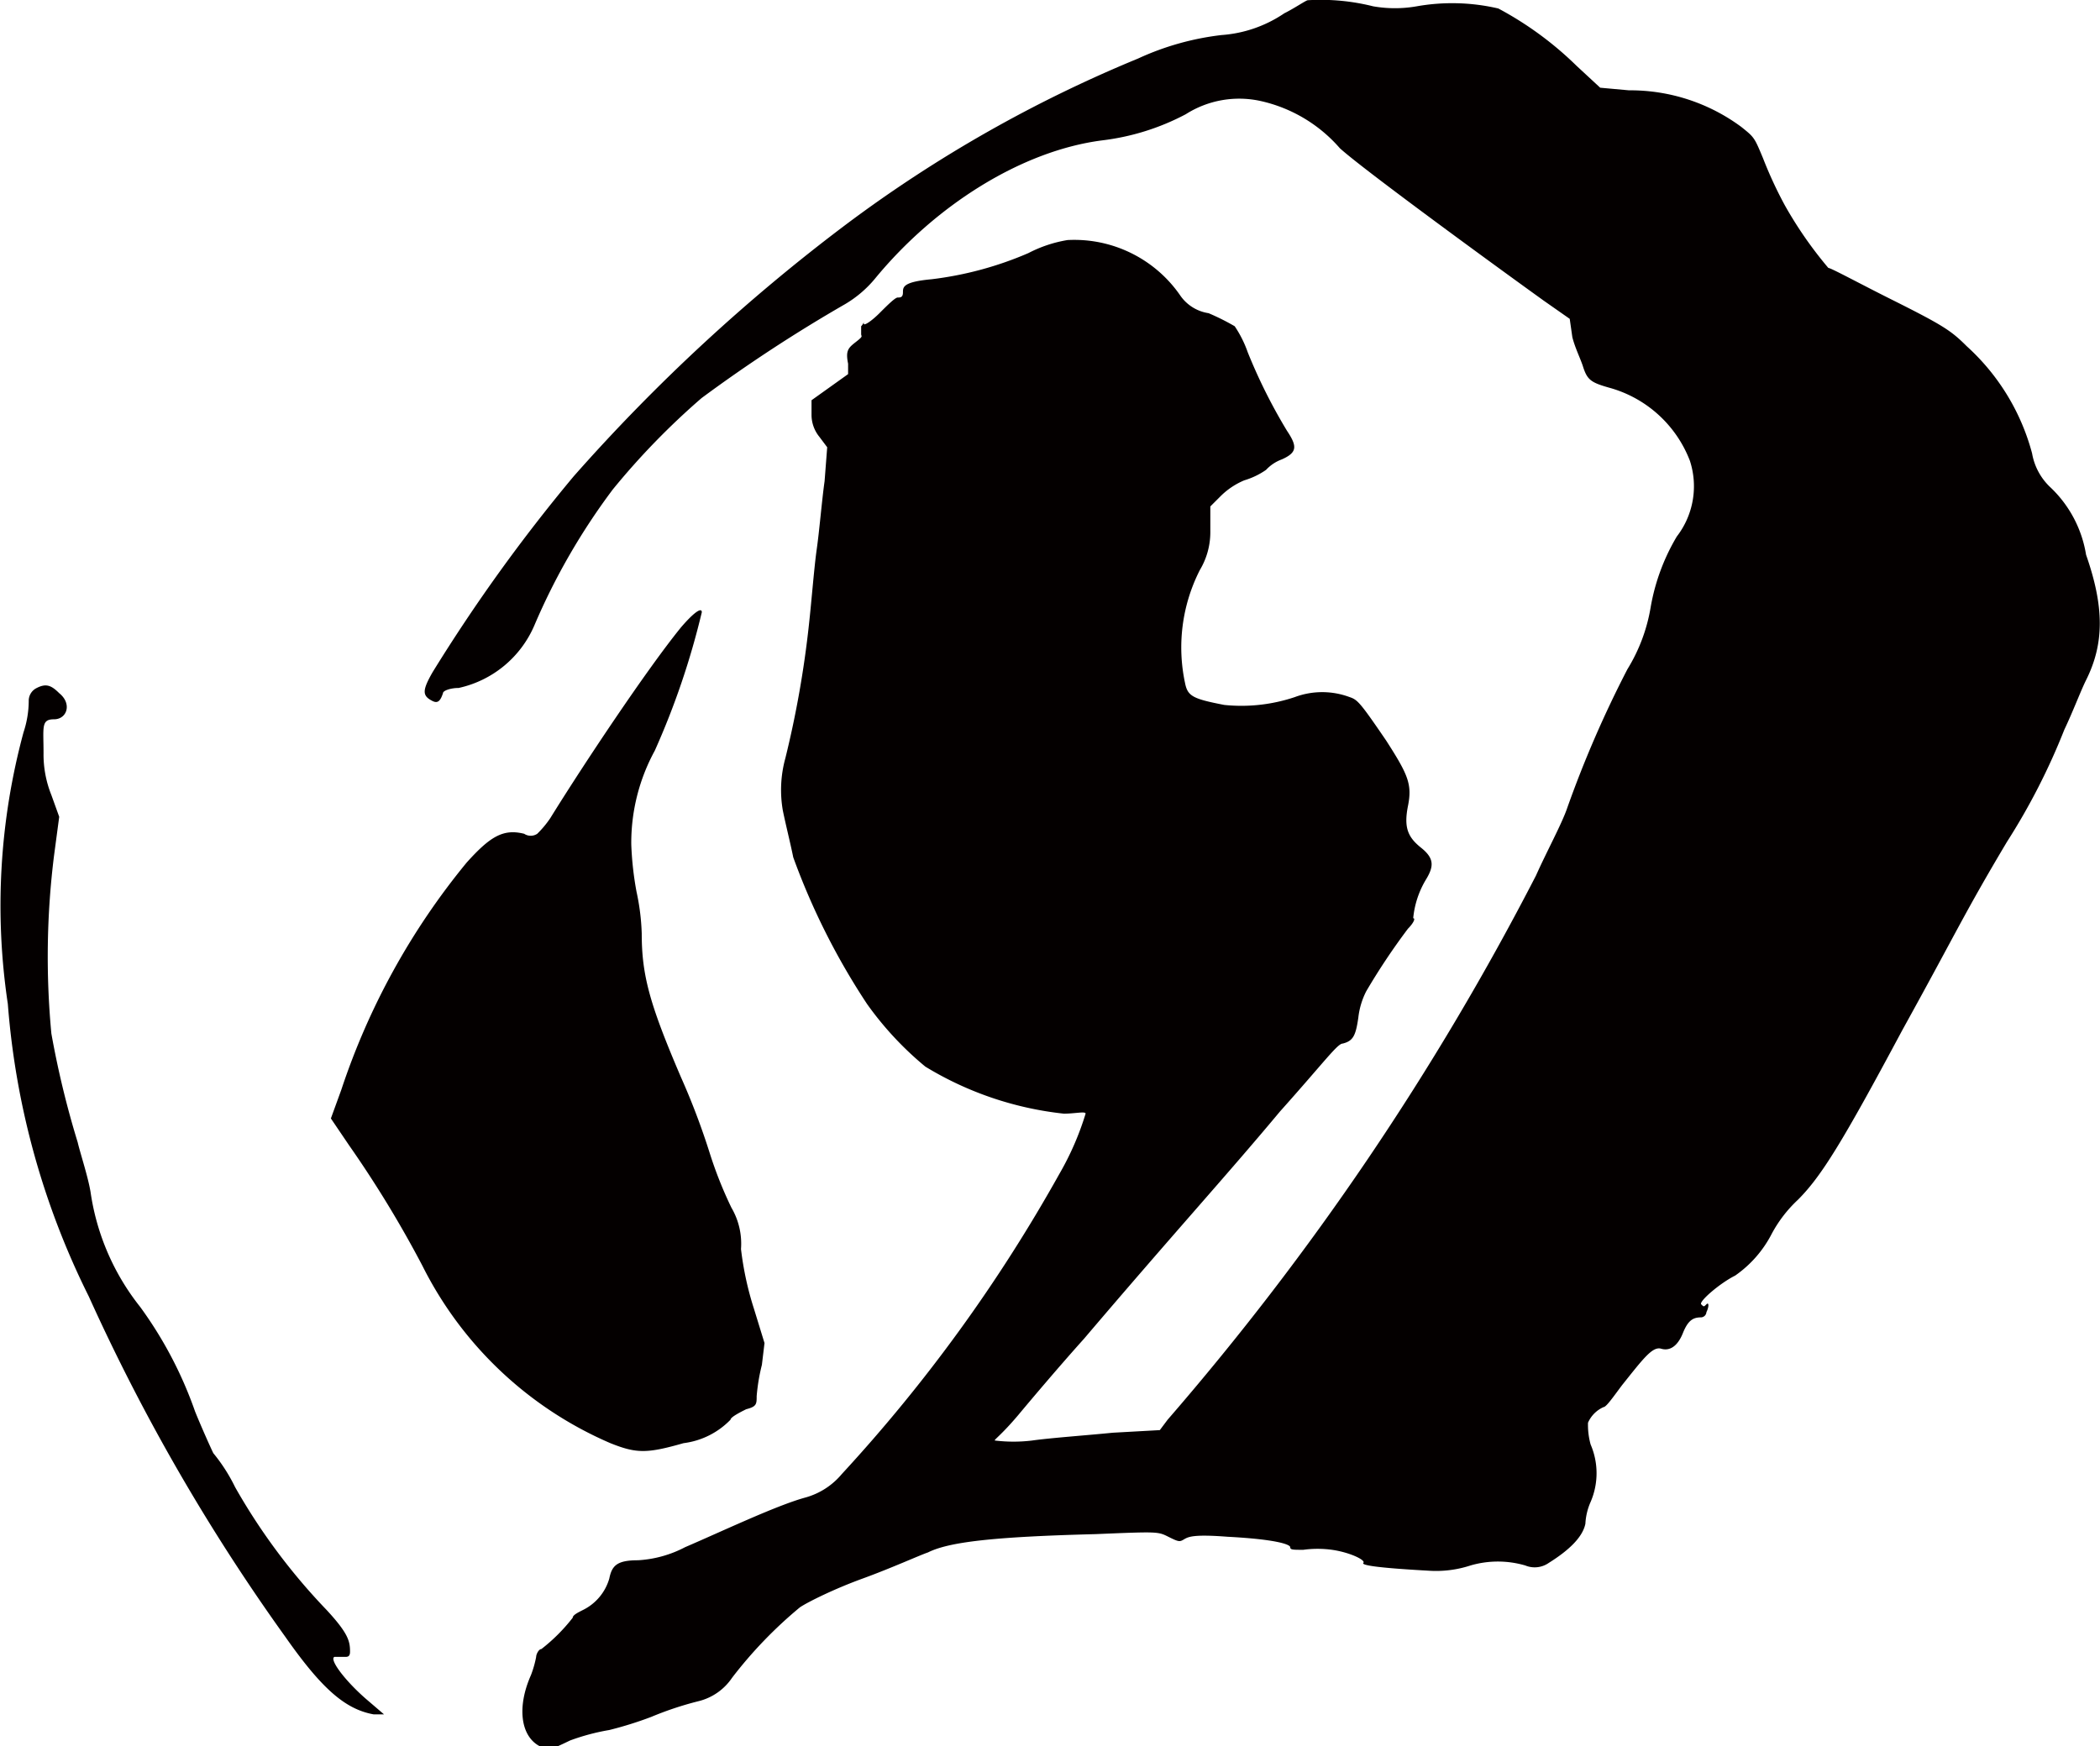 <svg id="レイヤー_1" data-name="レイヤー 1" xmlns="http://www.w3.org/2000/svg" viewBox="0 0 96.47 80.24"><defs><style>.cls-1{fill:#040000;}</style></defs><path class="cls-1" d="M29.89,66.46c.6.48.36,1.2-.24,1.2s-.48.36-.48,1.56a5,5,0,0,0,.36,1.92l.36,1-.24,1.8a37.55,37.55,0,0,0-.12,8.16,42.5,42.5,0,0,0,1.21,5c.11.48.47,1.56.59,2.28a11,11,0,0,0,2.28,5.28,18.51,18.51,0,0,1,2.52,4.8c.24.6.72,1.68.84,1.92a7.86,7.86,0,0,1,1,1.56,28.21,28.21,0,0,0,4.2,5.64c1,1.08,1.08,1.44,1.08,1.92,0,.24-.12.24-.24.24h-.48c-.24.12.48,1.08,1.44,1.92l.84.72h-.48c-1.32-.24-2.4-1.2-4.08-3.6a91.18,91.18,0,0,1-9-15.6,36.31,36.31,0,0,1-3.72-13.44,30.48,30.48,0,0,1,.72-12.48,4.64,4.64,0,0,0,.24-1.44.65.65,0,0,1,.37-.6C29.29,66,29.53,66.1,29.89,66.46Zm29.52-3.72a35.9,35.9,0,0,1-2.16,6.36,8.83,8.83,0,0,0-1.08,4.32,14.84,14.84,0,0,0,.24,2.16,10.5,10.5,0,0,1,.24,1.92c0,1.92.36,3.24,1.8,6.6a33.05,33.05,0,0,1,1.32,3.48,18.77,18.77,0,0,0,1,2.52A3.27,3.27,0,0,1,61.21,92a14.51,14.51,0,0,0,.6,2.76l.48,1.56-.12,1a8.86,8.86,0,0,0-.24,1.44c0,.36,0,.48-.48.6-.24.12-.72.36-.72.48a3.63,3.63,0,0,1-2.16,1.08c-1.68.48-2.16.48-3.36,0a17.3,17.3,0,0,1-8.64-8.16,50.94,50.94,0,0,0-3.36-5.52L42.37,86l.48-1.32a32.55,32.55,0,0,1,5.76-10.44c1.08-1.2,1.68-1.56,2.64-1.32a.54.54,0,0,0,.6,0,4.57,4.57,0,0,0,.6-.72c1.56-2.52,4.44-6.84,6-8.76C59.05,62.74,59.41,62.5,59.41,62.74ZM90.25,34.9a5.81,5.81,0,0,0,2,0A9.34,9.34,0,0,1,96,35a15.66,15.66,0,0,1,3.6,2.64l1.08,1,1.32.12a8.57,8.57,0,0,1,5.16,1.68c.6.48.6.48,1,1.44a19,19,0,0,0,1,2.16,18.44,18.44,0,0,0,2,2.88c.12,0,1.44.72,2.88,1.44,2.4,1.2,2.76,1.44,3.48,2.16a10.17,10.17,0,0,1,3,4.92,2.79,2.79,0,0,0,.84,1.56A5.46,5.46,0,0,1,123,60.1c.84,2.4.84,4.08,0,5.76-.24.48-.6,1.44-1,2.28a30.07,30.07,0,0,1-2.64,5.16c-2,3.36-2.28,4.08-4.8,8.64-2.76,5.16-3.72,6.72-4.8,7.8a6,6,0,0,0-1.2,1.56,5.27,5.27,0,0,1-1.68,1.92c-.72.36-1.68,1.2-1.56,1.32s.12.12.24,0,.12.12,0,.36a.26.26,0,0,1-.24.24c-.36,0-.6.12-.84.72s-.6.84-1,.72-.84.48-1.8,1.68c-.36.48-.72,1-.84,1a1.4,1.4,0,0,0-.72.72,3.38,3.38,0,0,0,.12,1,3.33,3.33,0,0,1,0,2.64,2.82,2.82,0,0,0-.24,1c-.12.6-.72,1.2-1.68,1.8a1.13,1.13,0,0,1-1.08.12,4.48,4.48,0,0,0-2.52,0,5.08,5.08,0,0,1-1.92.24c-2.16-.12-3.12-.24-3-.36s-.6-.48-1.44-.6a4.86,4.86,0,0,0-1.32,0c-.48,0-.6,0-.6-.12s-.6-.36-2.88-.48c-1.56-.12-1.8,0-2,.12s-.24.12-.72-.12-.48-.24-3.36-.12c-4.68.12-6.72.36-7.68.84-.36.12-1.68.72-3,1.2s-2.52,1.08-2.88,1.32a19.94,19.94,0,0,0-3.12,3.24,2.61,2.61,0,0,1-1.56,1.08,15.2,15.2,0,0,0-2.16.72,17.09,17.09,0,0,1-1.92.6,10,10,0,0,0-1.8.48c-1,.48-1,.48-1.44.24-.84-.48-1-1.8-.36-3.24a4.89,4.89,0,0,0,.24-.84c0-.12.12-.36.24-.36a8.15,8.15,0,0,0,1.44-1.44c0-.12.24-.24.48-.36a2.33,2.33,0,0,0,1.2-1.44c.12-.6.36-.84,1.32-.84a5.3,5.3,0,0,0,2.16-.6c1.68-.72,4.2-1.92,5.52-2.28a3.34,3.34,0,0,0,1.68-1.08,72.28,72.28,0,0,0,10-13.8,13.18,13.18,0,0,0,1.2-2.76c0-.12-.48,0-1,0a15.38,15.38,0,0,1-6.36-2.16A15,15,0,0,1,67,80.74,31.93,31.93,0,0,1,63.61,74c-.12-.6-.36-1.56-.48-2.16a5.5,5.5,0,0,1,.12-2.4,46.33,46.33,0,0,0,1.08-6.12c.12-1.08.24-2.64.36-3.48s.24-2.28.36-3.12l.12-1.56-.36-.48a1.6,1.6,0,0,1-.36-1V53l1.68-1.2v-.48c-.12-.6,0-.72.36-1s.24-.24.24-.36v-.36c.12-.12.12-.24.12-.12s.36-.12.72-.48.72-.72.84-.72.24,0,.24-.24,0-.48,1.32-.6a16,16,0,0,0,4.44-1.2,6,6,0,0,1,1.8-.6,5.91,5.91,0,0,1,5.16,2.52,1.93,1.93,0,0,0,1.32.84,10.7,10.7,0,0,1,1.2.6,5.21,5.21,0,0,1,.6,1.2,25,25,0,0,0,1.8,3.6c.48.72.48,1-.24,1.32a1.85,1.85,0,0,0-.72.48,3.52,3.52,0,0,1-1,.48,3.4,3.4,0,0,0-1.08.72l-.48.48V59a3.39,3.39,0,0,1-.48,1.8A7.83,7.83,0,0,0,81.61,66c.12.6.36.72,1.8,1a7.71,7.71,0,0,0,3.24-.36,3.6,3.6,0,0,1,2.52,0c.36.12.48.24,1.68,2,1,1.56,1.2,2,1,3s0,1.44.6,1.92.6.84.24,1.44a4.21,4.21,0,0,0-.6,1.8c.12,0,0,.24-.24.48a30,30,0,0,0-1.92,2.88,3.52,3.52,0,0,0-.36,1.2c-.12.84-.24,1.08-.72,1.2-.24,0-.84.84-2.88,3.12-2.4,2.88-4.92,5.64-9,10.44-1.08,1.2-2.4,2.76-3,3.48-.84,1-1.2,1.2-1.08,1.2a7.06,7.06,0,0,0,1.68,0c.84-.12,2.52-.24,3.72-.36l2.16-.12.36-.48a126.88,126.88,0,0,0,16.92-25c.48-1.08,1.2-2.4,1.44-3.12a50.8,50.8,0,0,1,2.76-6.36A7.89,7.89,0,0,0,103,62.5a9.53,9.53,0,0,1,1.2-3.24,3.78,3.78,0,0,0,.6-3.48,5.54,5.54,0,0,0-3.72-3.36c-.84-.24-1-.36-1.2-1-.12-.36-.36-.84-.48-1.32l-.12-.84-1.2-.84c-3-2.16-8.4-6.12-9.36-7a6.77,6.77,0,0,0-3.6-2.16,4.57,4.57,0,0,0-3.48.6,11,11,0,0,1-3.84,1.2c-3.72.48-7.68,3-10.44,6.36A5.23,5.23,0,0,1,66,48.58a68.89,68.89,0,0,0-6.6,4.32,33.74,33.74,0,0,0-4.08,4.2,29.94,29.94,0,0,0-3.6,6.24,4.93,4.93,0,0,1-3.48,2.88c-.36,0-.72.12-.72.24-.12.36-.24.48-.48.36-.48-.24-.48-.48,0-1.32a77.48,77.48,0,0,1,6.48-9,84.23,84.23,0,0,1,12.6-11.64A61.3,61.3,0,0,1,79.45,37.3a12.61,12.61,0,0,1,3.84-1.08,5.88,5.88,0,0,0,2.88-1c.48-.24,1-.6,1.08-.6A9.92,9.92,0,0,1,90.25,34.9Z" transform="translate(-27.17 -34.61)"/></svg>